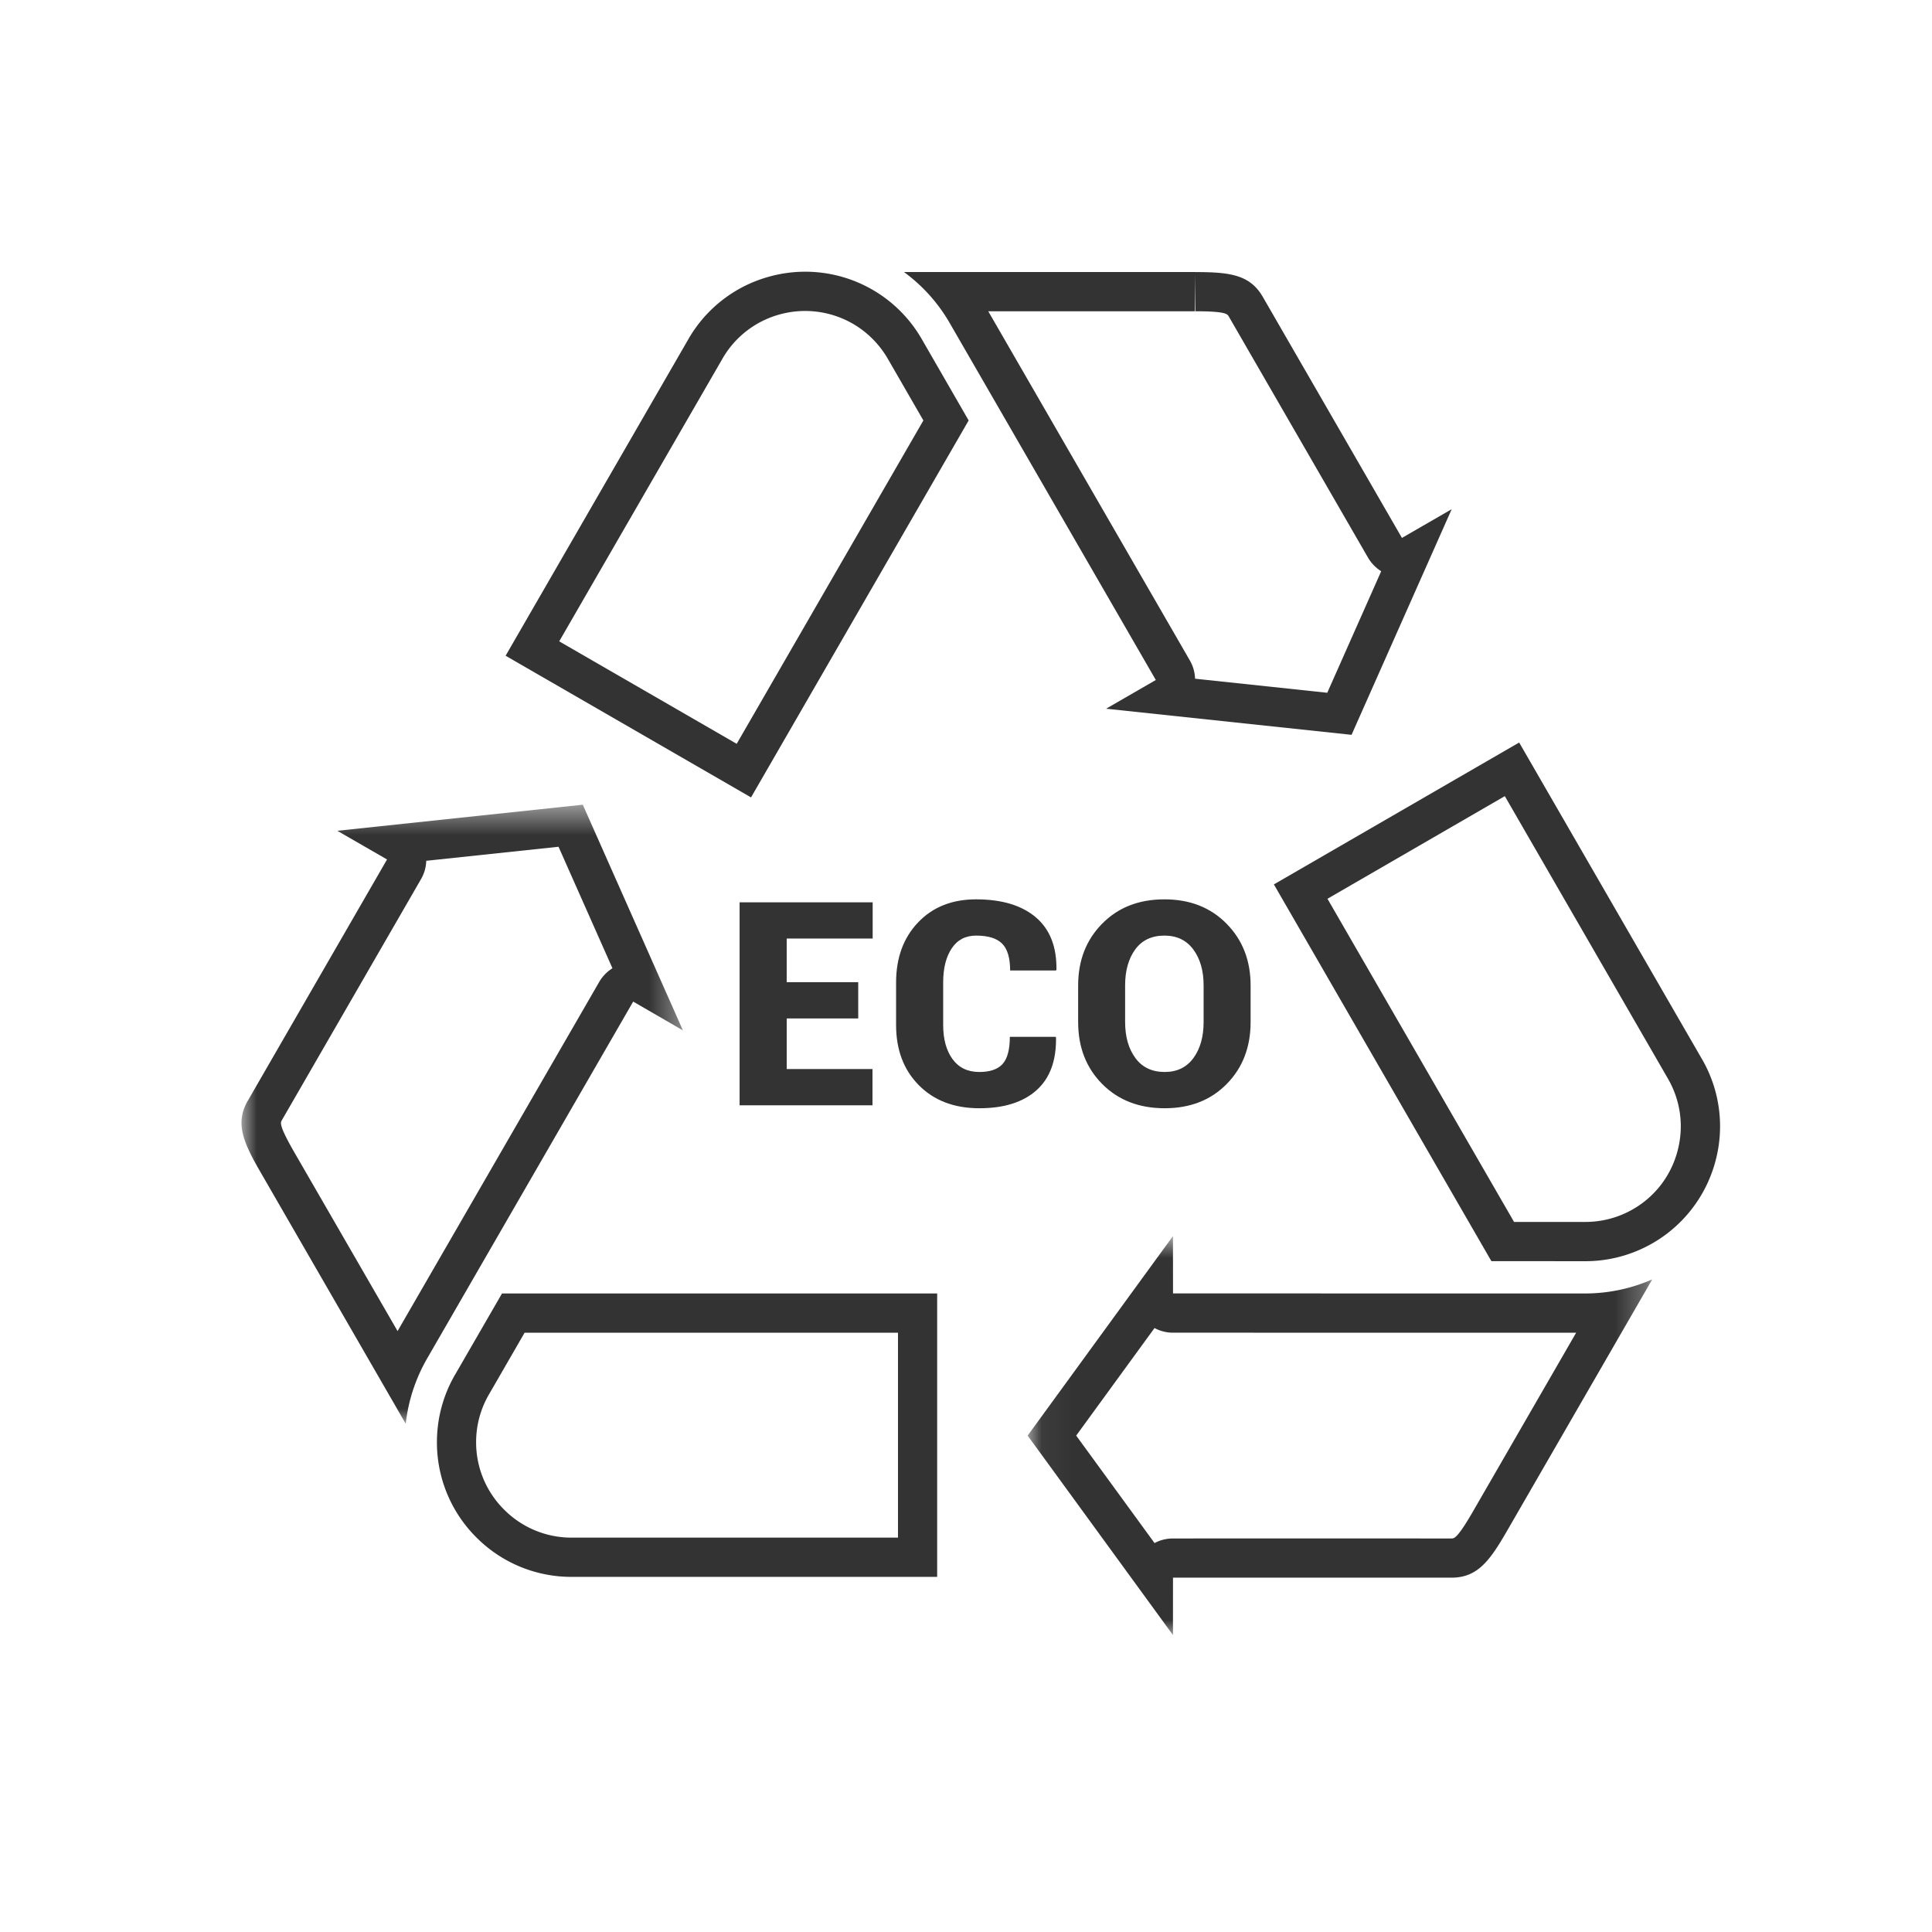 <svg xmlns="http://www.w3.org/2000/svg" xmlns:xlink="http://www.w3.org/1999/xlink" width="64" height="64" viewBox="0 0 64 64">
    <defs>
        <path id="a" d="M.042.782h20.69V14H.042z"/>
        <path id="c" d="M0 .493h14.622v20.505H0z"/>
    </defs>
    <g fill="none" fill-rule="evenodd">
        <g transform="translate(34 40.164)">
            <mask id="b" fill="#fff">
                <use xlink:href="#a"/>
            </mask>
            <path fill="#333" d="M14.794 9.905c-.517.894-.622.894-.713.895l-5.54-.002-3.685.002c-.22 0-.429.054-.61.152L1.65 7.392l2.595-3.563c.183.098.391.154.612.154l13.355.001-3.418 5.921zM4.858 2.682l-.002-1.9-4.814 6.61L4.856 14l.001-1.902h9.224c.853 0 1.26-.54 1.838-1.543l4.813-8.337a5.546 5.546 0 0 1-2.22.466L4.857 2.682z" mask="url(#b)"/>
        </g>
        <path fill="#333" d="M55.568 38.136a3.137 3.137 0 0 1-1.475 1.922 3.15 3.15 0 0 1-1.576.42h-2.362l-6.181-10.705 5.875-3.4 5.404 9.359c.422.732.536 1.586.315 2.404m.81-3.055l-6.054-10.484-8.125 4.7 7.205 12.48 3.112.002a4.458 4.458 0 0 0 4.309-3.308 4.44 4.44 0 0 0-.446-3.39M29.747 44.148v6.788H18.934a3.137 3.137 0 0 1-2.234-.928 3.133 3.133 0 0 1-.928-2.24 3.137 3.137 0 0 1 .425-1.575l1.181-2.045h12.368zm-14.675 1.394a4.448 4.448 0 0 0-.598 2.228 4.436 4.436 0 0 0 1.306 3.158 4.434 4.434 0 0 0 3.155 1.308H31.045v-9.389H16.63l-1.557 2.695zM31.462 10.704l6.826 11.822-1.647.951 8.131.865 3.317-7.474-1.648.951-4.61-7.986c-.426-.735-1.092-.82-2.235-.82v1.298c1.01 0 1.062.092 1.108.171l4.612 7.988c.108.186.26.341.438.453l-1.787 4.026-4.379-.466a1.29 1.29 0 0 0-.174-.607l-6.677-11.565h6.84l.02-1.299h-9.651a5.482 5.482 0 0 1 1.516 1.692M18.525 21.245l5.405-9.359a3.14 3.14 0 0 1 1.92-1.476 3.166 3.166 0 0 1 2.403.315c.477.276.876.676 1.155 1.157l1.18 2.046-6.184 10.712-5.88-3.395zm13.563-7.317l-1.554-2.696a4.452 4.452 0 0 0-5.02-2.077 4.433 4.433 0 0 0-2.711 2.081l-6.054 10.486 8.13 4.693 7.209-12.487z"/>
        <g transform="translate(8 26.164)">
            <mask id="d" fill="#fff">
                <use xlink:href="#c"/>
            </mask>
            <path fill="#333" d="M11.849 6.365L5.17 17.93l-3.419-5.92c-.513-.892-.461-.984-.415-1.064l4.611-7.988c.111-.192.167-.4.173-.607l4.382-.465 1.786 4.025a1.3 1.3 0 0 0-.439.454zm2.773 1.602L11.306.493l-8.132.864 1.647.95-4.611 7.99c-.426.737-.163 1.36.416 2.362L5.44 21a5.555 5.555 0 0 1 .708-2.16l6.827-11.825 1.647.953z" mask="url(#d)"/>
        </g>
        <path fill="#333" d="M28.908 31.09v-1.2H24.5v6.724h4.402v-1.201h-2.841v-1.676h2.369v-1.201h-2.37V31.09zM34.982 34.374l-.01-.027h-1.52c0 .418-.078.716-.237.896-.16.178-.417.268-.774.268-.385 0-.681-.143-.887-.426-.206-.283-.31-.66-.31-1.13V32.54c0-.468.095-.842.283-1.124.187-.282.457-.423.808-.423.4 0 .688.09.864.268.176.178.263.474.263.887h1.52l.014-.028c.01-.758-.215-1.334-.682-1.732-.467-.397-1.126-.596-1.98-.596-.796 0-1.438.255-1.922.765-.486.51-.728 1.174-.728 1.993v1.404c0 .822.25 1.487.755 1.996.504.508 1.17.762 2.002.762.816 0 1.446-.197 1.892-.594.444-.395.66-.976.649-1.744M39.532 31.455c.226.308.339.702.339 1.183v1.218c0 .488-.112.885-.337 1.193-.225.307-.542.462-.951.462-.422 0-.746-.155-.972-.462-.226-.308-.34-.705-.34-1.193v-1.218c0-.484.112-.878.334-1.186.224-.306.547-.459.968-.459.413 0 .732.154.959.462m-3.025-.854c-.53.54-.792 1.22-.792 2.045v1.21c0 .83.263 1.512.794 2.05.53.536 1.22.806 2.074.806.846 0 1.532-.27 2.057-.807.526-.537.788-1.22.788-2.049v-1.21c0-.825-.264-1.506-.794-2.045-.531-.54-1.217-.809-2.061-.809-.85 0-1.538.27-2.066.81"/>
    </g>
</svg>
